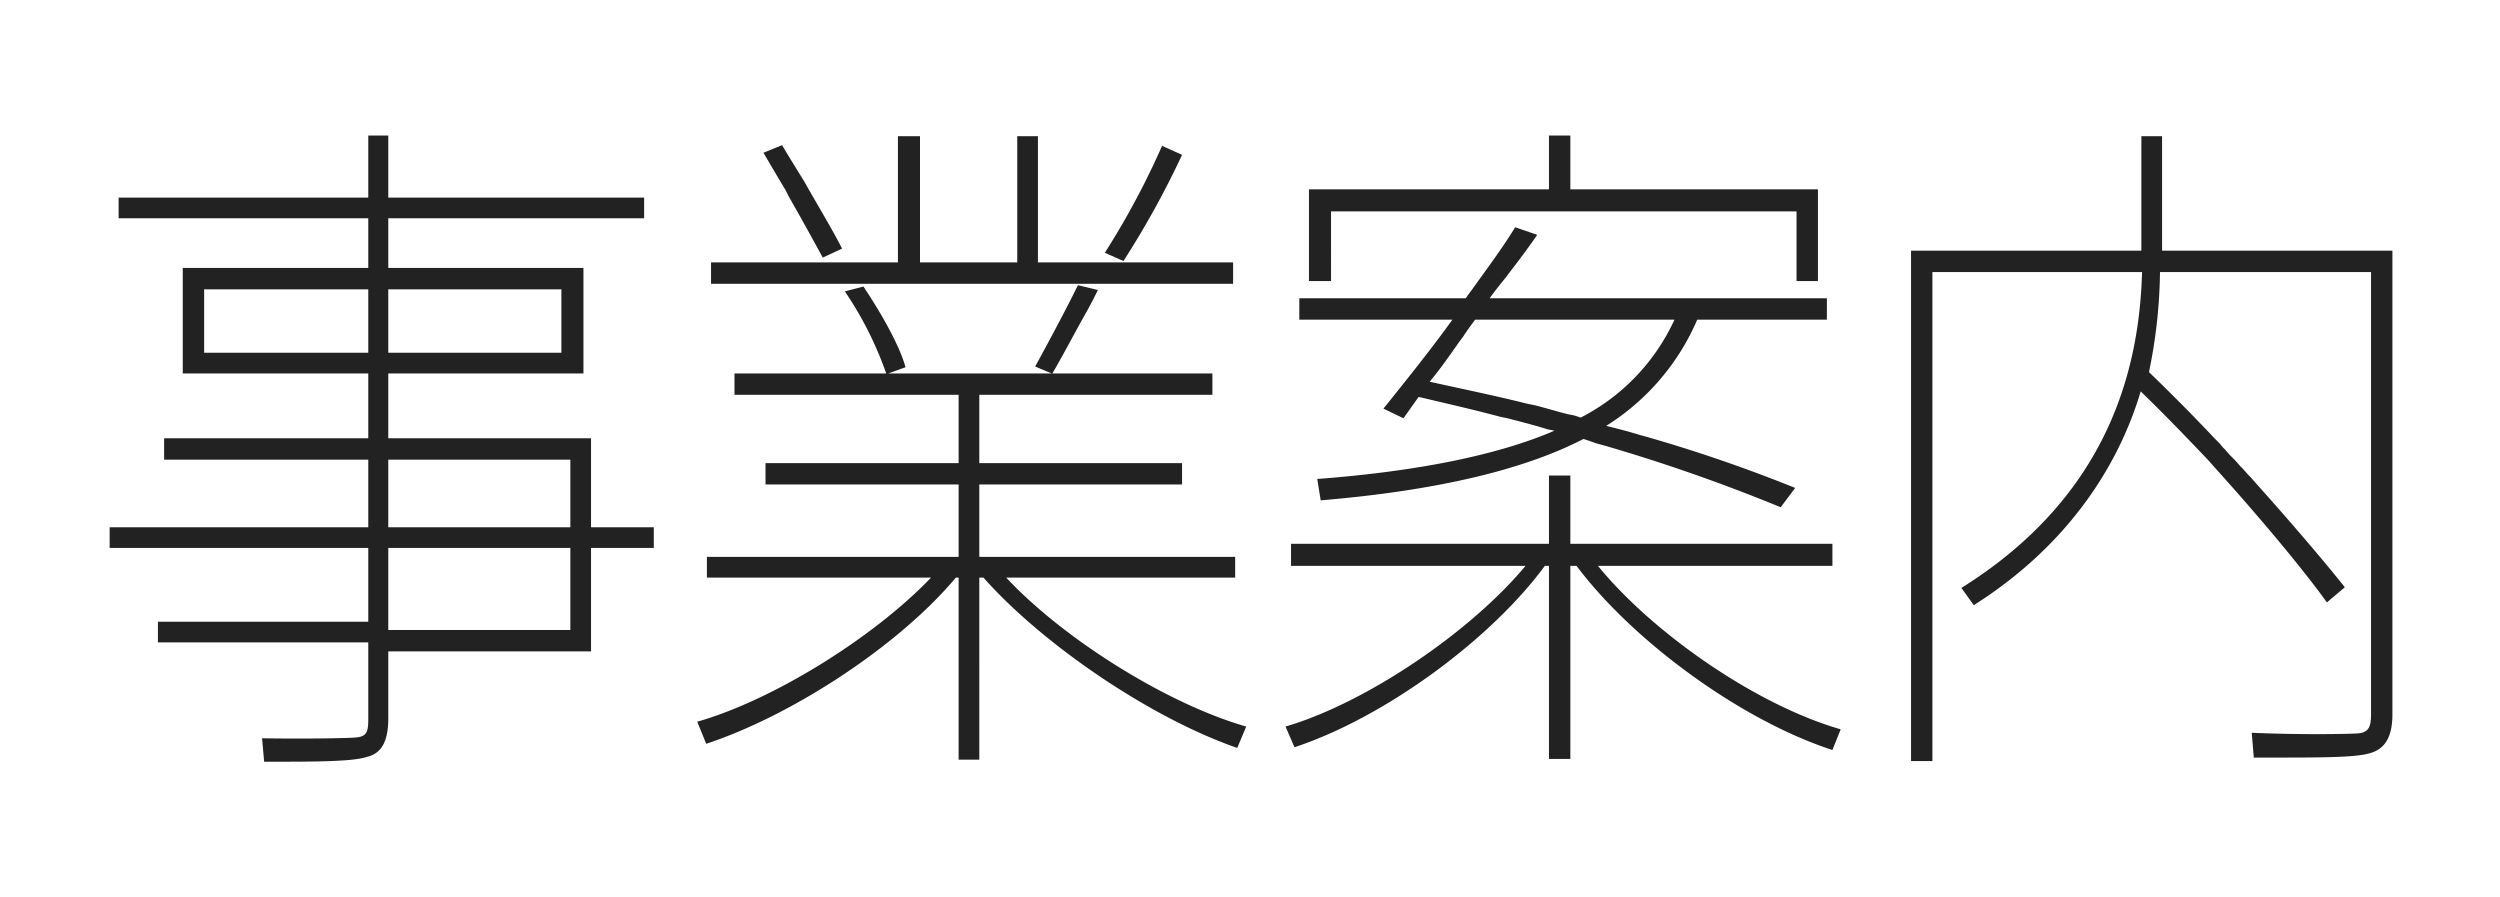<svg xmlns="http://www.w3.org/2000/svg" width="290" height="104" viewBox="0 0 290 104"><g transform="translate(24322 17975)"><path d="M34.56,4.8c1.68-.4,2.48-1.76,2.48-4.48V-7.44H60.56v-12h7.28v-2.4H60.56V-32.16H37.04v-7.52H59.68V-51.92H37.04v-5.76H66.72v-2.4H37.04v-7.2H34.72v7.2H5.76v2.4H34.72v5.76H13.2v12.24H34.72v7.52H11.04v2.48H34.72v7.84h-30v2.4h30v8.56H10.32v2.4h24.4V.4c0,1.52-.16,2.08-1.6,2.16-1.12.08-6.08.16-10.72.08l.24,2.72H24.4C29.68,5.36,33.12,5.28,34.56,4.8Zm2.48-46.88v-7.36H57.12v7.36Zm-21.36,0v-7.36H34.72v7.36ZM37.04-21.84v-7.84H58.16v7.84Zm0,11.92v-9.52H58.16v9.52Zm98-42.64H112.4V-67.2H110v14.64H98.72V-67.2H96.16v14.64H74.48v2.48h60.56Zm-45.36-1.6c-.88-1.76-2.4-4.32-3.92-6.96l-.4-.72c-.88-1.44-1.84-2.96-2.64-4.32l-2.16.88c.8,1.36,1.68,2.88,2.56,4.32l.4.8c1.52,2.64,2.96,5.28,3.92,7.04Zm39.44-10.88-2.32-1.04a92.339,92.339,0,0,1-6.64,12.4l2.16.96A103.881,103.881,0,0,0,129.12-65.04ZM105.6-16h.48c6.8,7.68,19.28,16.24,29.44,19.76l1.04-2.48c-9.2-2.64-21.2-10.16-27.84-17.28h26.56v-2.4H105.6v-8.4h23.52v-2.48H105.6V-37.2h27.04v-2.48H114.08c.88-1.52,1.92-3.44,2.96-5.36l.4-.72.4-.72c.56-.96,1.04-1.92,1.52-2.88l-2.32-.56c-1.28,2.64-3.52,6.8-4.96,9.44l1.92.8H95.04l2-.72c-.72-2.64-2.96-6.48-4.88-9.36L90-49.2a40.892,40.892,0,0,1,4.8,9.52H77.2v2.48h26v7.92H80.8v2.48h22.4v8.4H74V-16h26C93.52-9.2,81.84-1.84,72.88.72l1.04,2.56C84.08-.08,96.4-8.24,102.88-16h.32V5.12h2.4Zm40.8-42.48h54v8.08h2.48V-61.04H174.16v-6.24h-2.48v6.24H143.84V-50.4h2.56ZM200.24-26.4a174.66,174.66,0,0,0-17.2-5.92l-.88-.24c-1.28-.4-2.56-.72-3.84-1.04a27.165,27.165,0,0,0,10.56-12.32h15.04V-48.4H164.8c.56-.8,1.28-1.68,1.92-2.48l.48-.64c1.12-1.44,2.24-2.96,3.12-4.24l-2.56-.88c-1.36,2.24-3.2,4.72-5.04,7.28l-.48.64a1.1,1.1,0,0,1-.24.32H142.72v2.48h17.76c-2.64,3.68-5.76,7.52-8,10.32l2.32,1.12,1.76-2.48c3.04.72,6.24,1.44,9.52,2.32l.8.16c1.52.4,3.12.8,4.64,1.28l.8.16c-6.48,2.8-15.84,4.72-27.52,5.6l.4,2.48c13.36-1.12,23.52-3.52,30.48-7.12.56.16,1.12.4,1.68.56l.88.24a203.493,203.493,0,0,1,20.32,7.12Zm-42.4-12.32c1.2-1.44,2.32-3.04,3.44-4.64l.48-.64c.4-.64.88-1.28,1.36-1.92h23.12a23.991,23.991,0,0,1-10.88,11.36l-.72-.24-.8-.16c-1.28-.32-2.56-.72-3.84-1.04l-.8-.16C165.36-37.12,161.44-37.92,157.84-38.72Zm16.32,21.36h.72C181.28-8.8,193.76.48,204.56,4l.96-2.4c-9.76-2.8-21.76-11.12-28.16-18.96h27.2v-2.56h-30.4v-7.92h-2.48v7.92H141.76v2.56h27.2c-6.24,7.52-18.32,15.84-27.84,18.64l1.04,2.4C152.8.16,165.04-8.96,171.2-17.36h.48V5.04h2.48Zm42-34.08h24.32c-.32,10.96-3.68,25.84-20.96,36.64l1.44,2c11.36-7.2,16.96-16.72,19.36-24.8,2.56,2.48,5.28,5.28,8,8.16l.56.64c5.2,5.76,10.16,11.68,13.04,15.68L264-14.88c-2.48-3.12-6.24-7.52-10.4-12.16l-.56-.64-.32-.32-.56-.64-.32-.32-.56-.64-.64-.64-.56-.64a4.572,4.572,0,0,1-.56-.64l-.64-.64c-2.56-2.72-5.2-5.36-7.6-7.68a59.832,59.832,0,0,0,1.28-11.6h24.48V-.16c0,1.44-.24,2.16-1.6,2.24-1.52.08-6.88.16-12.24-.08l.24,2.88h1.76c5.84,0,9.92,0,11.6-.48,1.92-.48,2.72-2,2.72-4.56V-53.92H242.8V-67.2h-2.4v13.28H213.68V5.28h2.48Z" transform="translate(-24314 -17892)" fill="#222"/></g></svg>